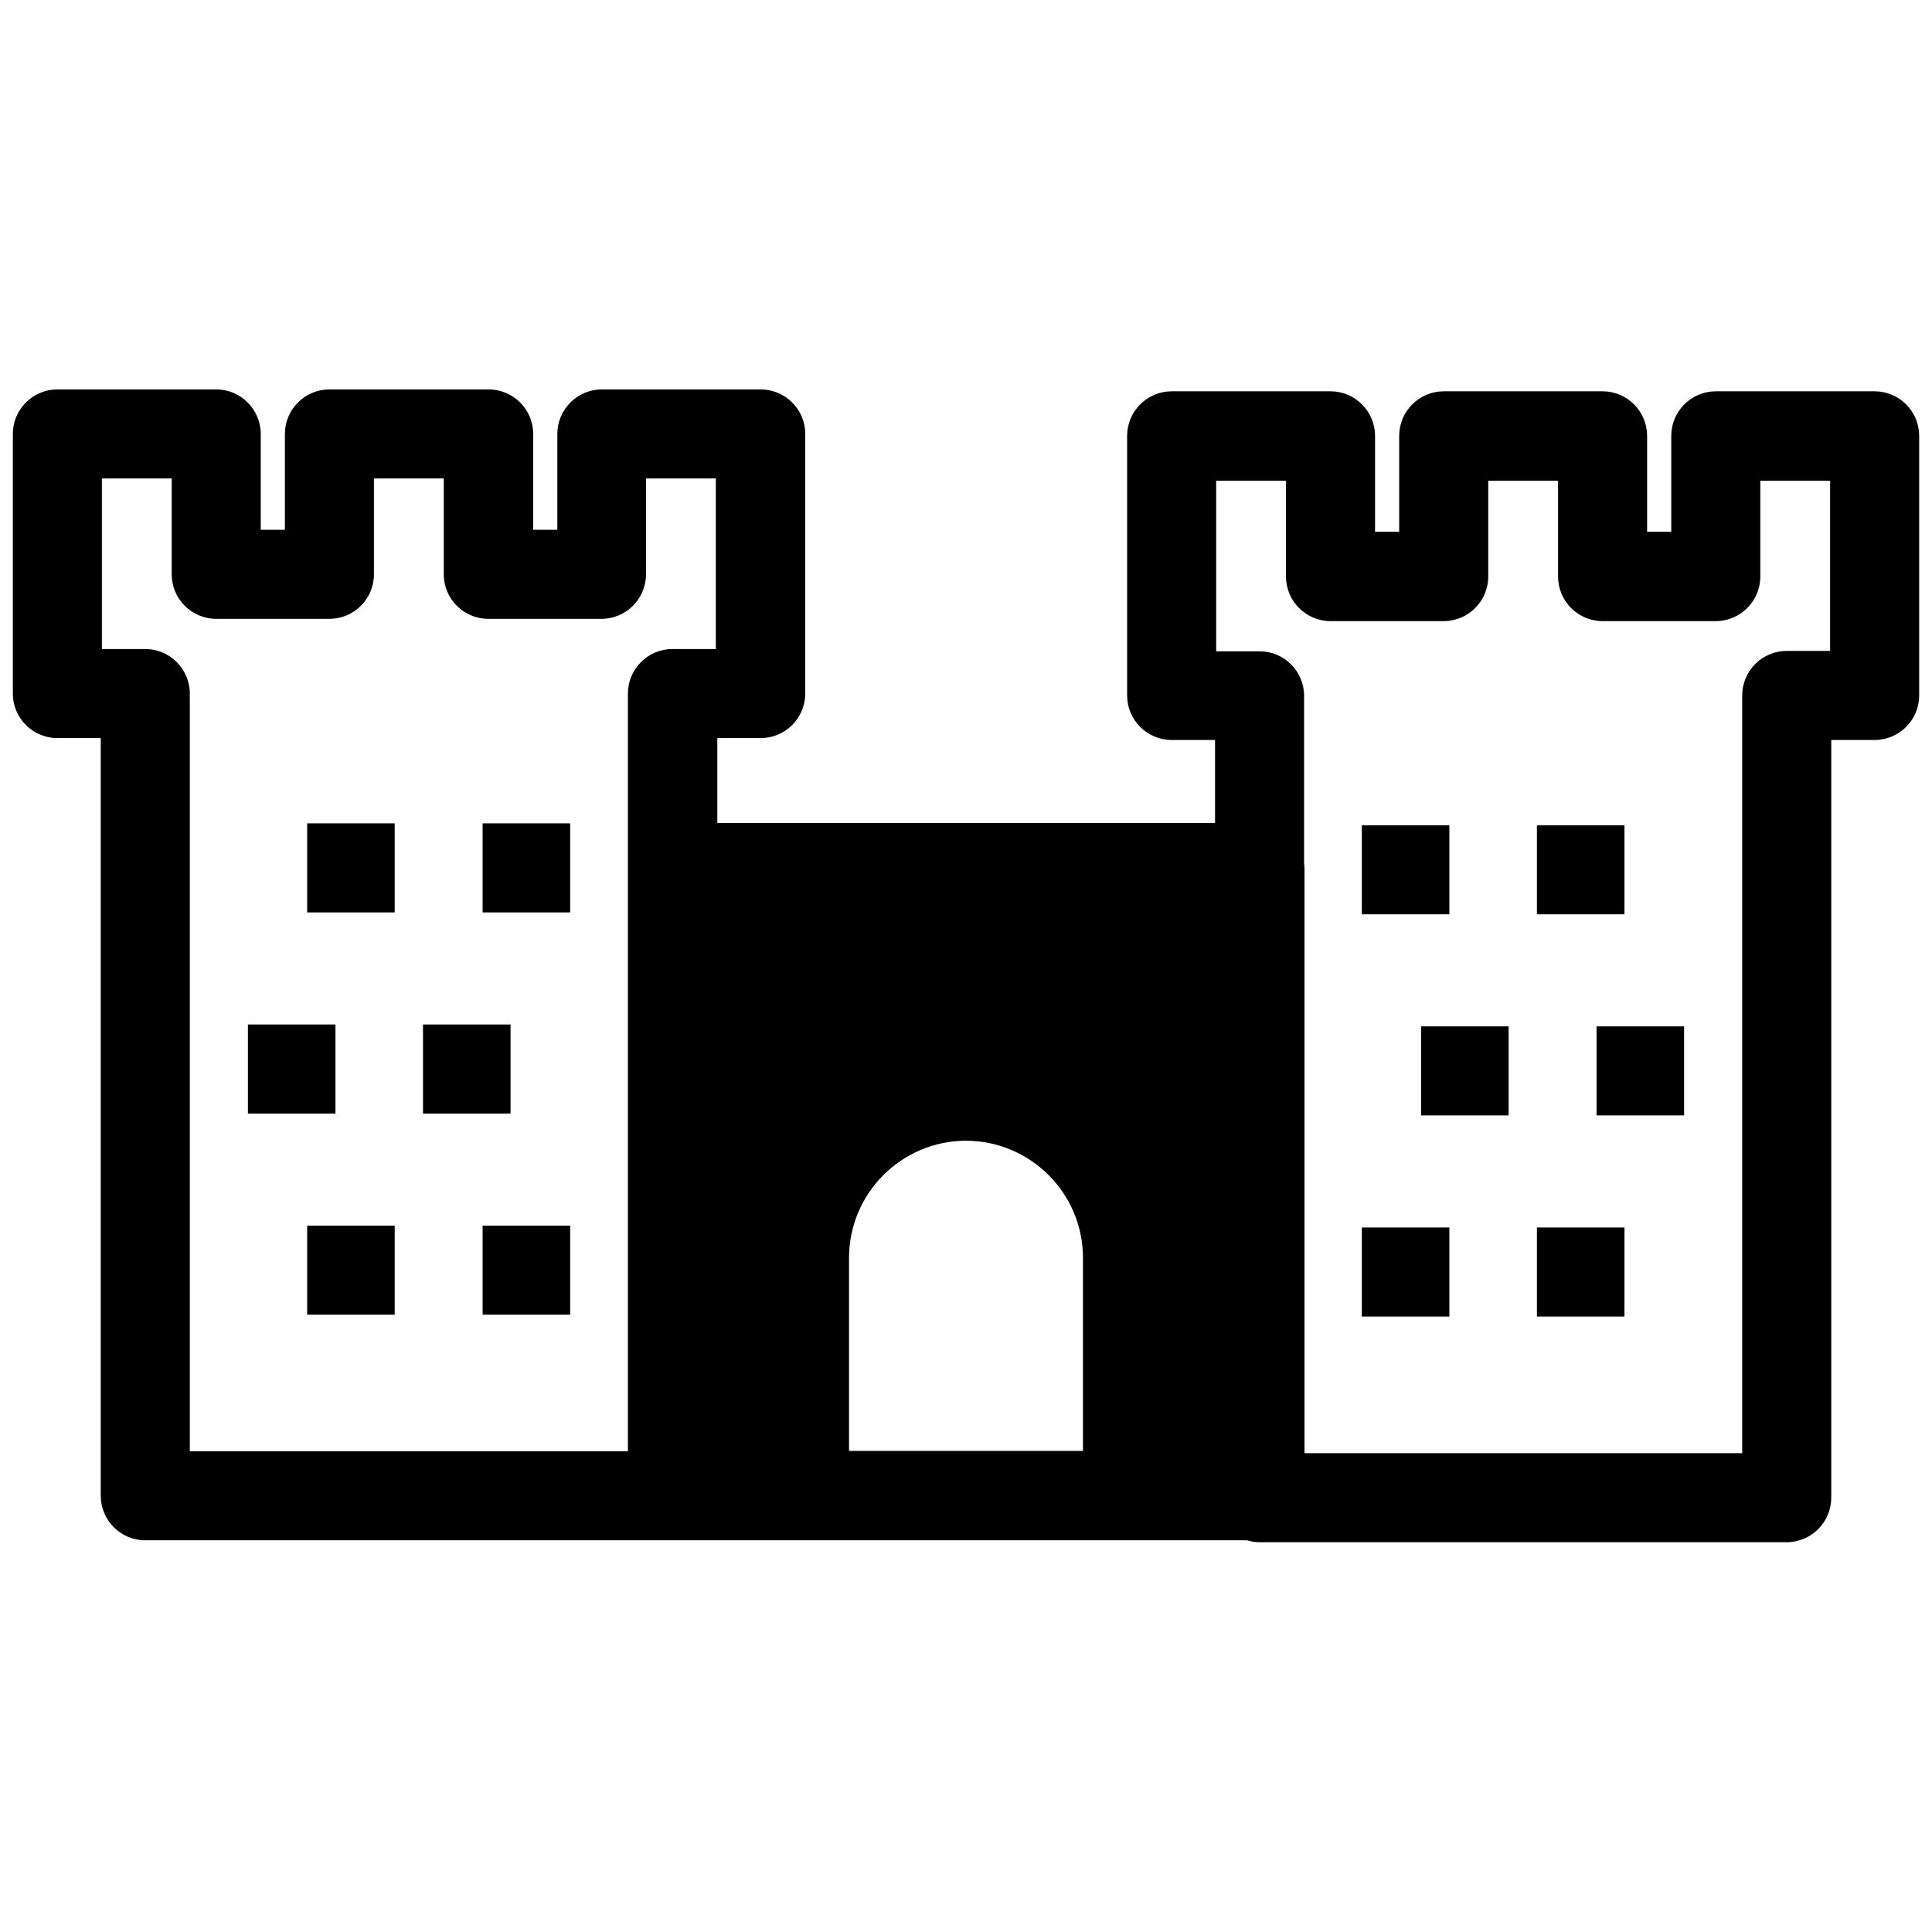 <?xml version="1.0" encoding="UTF-8"?>
<!-- Generator: Adobe Illustrator 28.1.0, SVG Export Plug-In . SVG Version: 6.00 Build 0)  -->
<svg xmlns="http://www.w3.org/2000/svg" xmlns:xlink="http://www.w3.org/1999/xlink" version="1.1" id="Capa_1" x="0px" y="0px" viewBox="0 0 512 512" style="enable-background:new 0 0 512 512;" xml:space="preserve">
<g id="Castle_05">
	<g id="Castle_05-2">
		<path d="M496.8,103.7h-42.1c-6.5,0-11.8,5.3-11.8,11.8c0,0,0,0,0,0v25.4h-6.4v-25.4c0-6.5-5.3-11.8-11.8-11.8c0,0,0,0,0,0h-42.1    c-6.5,0-11.8,5.3-11.8,11.8c0,0,0,0,0,0v25.4h-6.4v-25.4c0-6.5-5.3-11.8-11.8-11.8c0,0,0,0,0,0h-42.1c-6.5,0-11.8,5.3-11.8,11.8    v68.8c0,6.5,5.3,11.8,11.8,11.8h11.5v22H190.1v-22.5h11.5c6.5,0,11.8-5.3,11.8-11.8c0,0,0,0,0,0V115c0-6.5-5.3-11.8-11.8-11.8    h-42.1c-6.5,0-11.8,5.3-11.8,11.8v25.4h-6.4V115c0-6.5-5.3-11.8-11.8-11.8H87.3c-6.5,0-11.8,5.3-11.8,11.8v25.4h-6.4V115    c0-6.5-5.3-11.8-11.8-11.8H15.2c-6.5,0-11.8,5.3-11.8,11.8c0,0,0,0,0,0v68.8c0,6.5,5.3,11.8,11.8,11.8c0,0,0,0,0,0h11.5v200.8    c0,6.5,5.3,11.8,11.8,11.8c0,0,0,0,0,0h292c1,0.3,2.1,0.5,3.2,0.5h139.8c6.5,0,11.8-5.3,11.8-11.8v0V196.1h11.5    c6.5,0,11.8-5.3,11.8-11.8c0,0,0,0,0,0v-68.8C508.6,109,503.3,103.7,496.8,103.7z M225,384.6v-51.2c0-17.1,13.8-31,30.9-31.1    c17.1,0,31,13.8,31.1,30.9c0,0,0,0.1,0,0.1v51.2H225z M38.5,172H27v-45.2h18.5v25.4c0,6.5,5.3,11.8,11.8,11.8c0,0,0,0,0,0h30    c6.5,0,11.8-5.3,11.8-11.8c0,0,0,0,0,0v-25.4h18.5v25.4c0,6.5,5.3,11.8,11.8,11.8c0,0,0,0,0,0h30c6.5,0,11.8-5.3,11.8-11.8    c0,0,0,0,0,0v-25.4h18.5V172h-11.5c-6.5,0-11.8,5.3-11.8,11.8c0,0,0,0,0,0v200.8H50.3V183.8C50.3,177.3,45,172,38.5,172z     M485,172.5h-11.5c-6.5,0-11.8,5.3-11.8,11.8c0,0,0,0,0,0v200.8h-116V230c0-0.4-0.1-0.8-0.1-1.1v-44.5c0-6.5-5.3-11.8-11.8-11.8    c0,0,0,0,0,0h-11.5v-45.2h18.5v25.4c0,6.5,5.3,11.8,11.8,11.8c0,0,0,0,0,0h30c6.5,0,11.8-5.3,11.8-11.8c0,0,0,0,0,0v-25.4h18.5    v25.4c0,6.5,5.3,11.8,11.8,11.8c0,0,0,0,0,0h30c6.5,0,11.8-5.3,11.8-11.8c0,0,0,0,0,0v-25.4H485L485,172.5L485,172.5z"></path>
		<rect x="81.4" y="218.2" width="23.2" height="23.6"></rect>
		<rect x="127.9" y="218.2" width="23.2" height="23.6"></rect>
		<rect x="112.1" y="271.5" width="23.2" height="23.6"></rect>
		<rect x="65.7" y="271.5" width="23.2" height="23.6"></rect>
		<rect x="81.4" y="324.8" width="23.2" height="23.6"></rect>
		<rect x="127.9" y="324.8" width="23.2" height="23.6"></rect>
		<rect x="407.3" y="218.7" width="23.2" height="23.6"></rect>
		<rect x="360.9" y="218.7" width="23.2" height="23.6"></rect>
		<rect x="423.1" y="272" width="23.2" height="23.6"></rect>
		<rect x="376.6" y="272" width="23.2" height="23.6"></rect>
		<rect x="407.3" y="325.3" width="23.2" height="23.6"></rect>
		<rect x="360.9" y="325.3" width="23.2" height="23.6"></rect>
	</g>
</g>
</svg>
